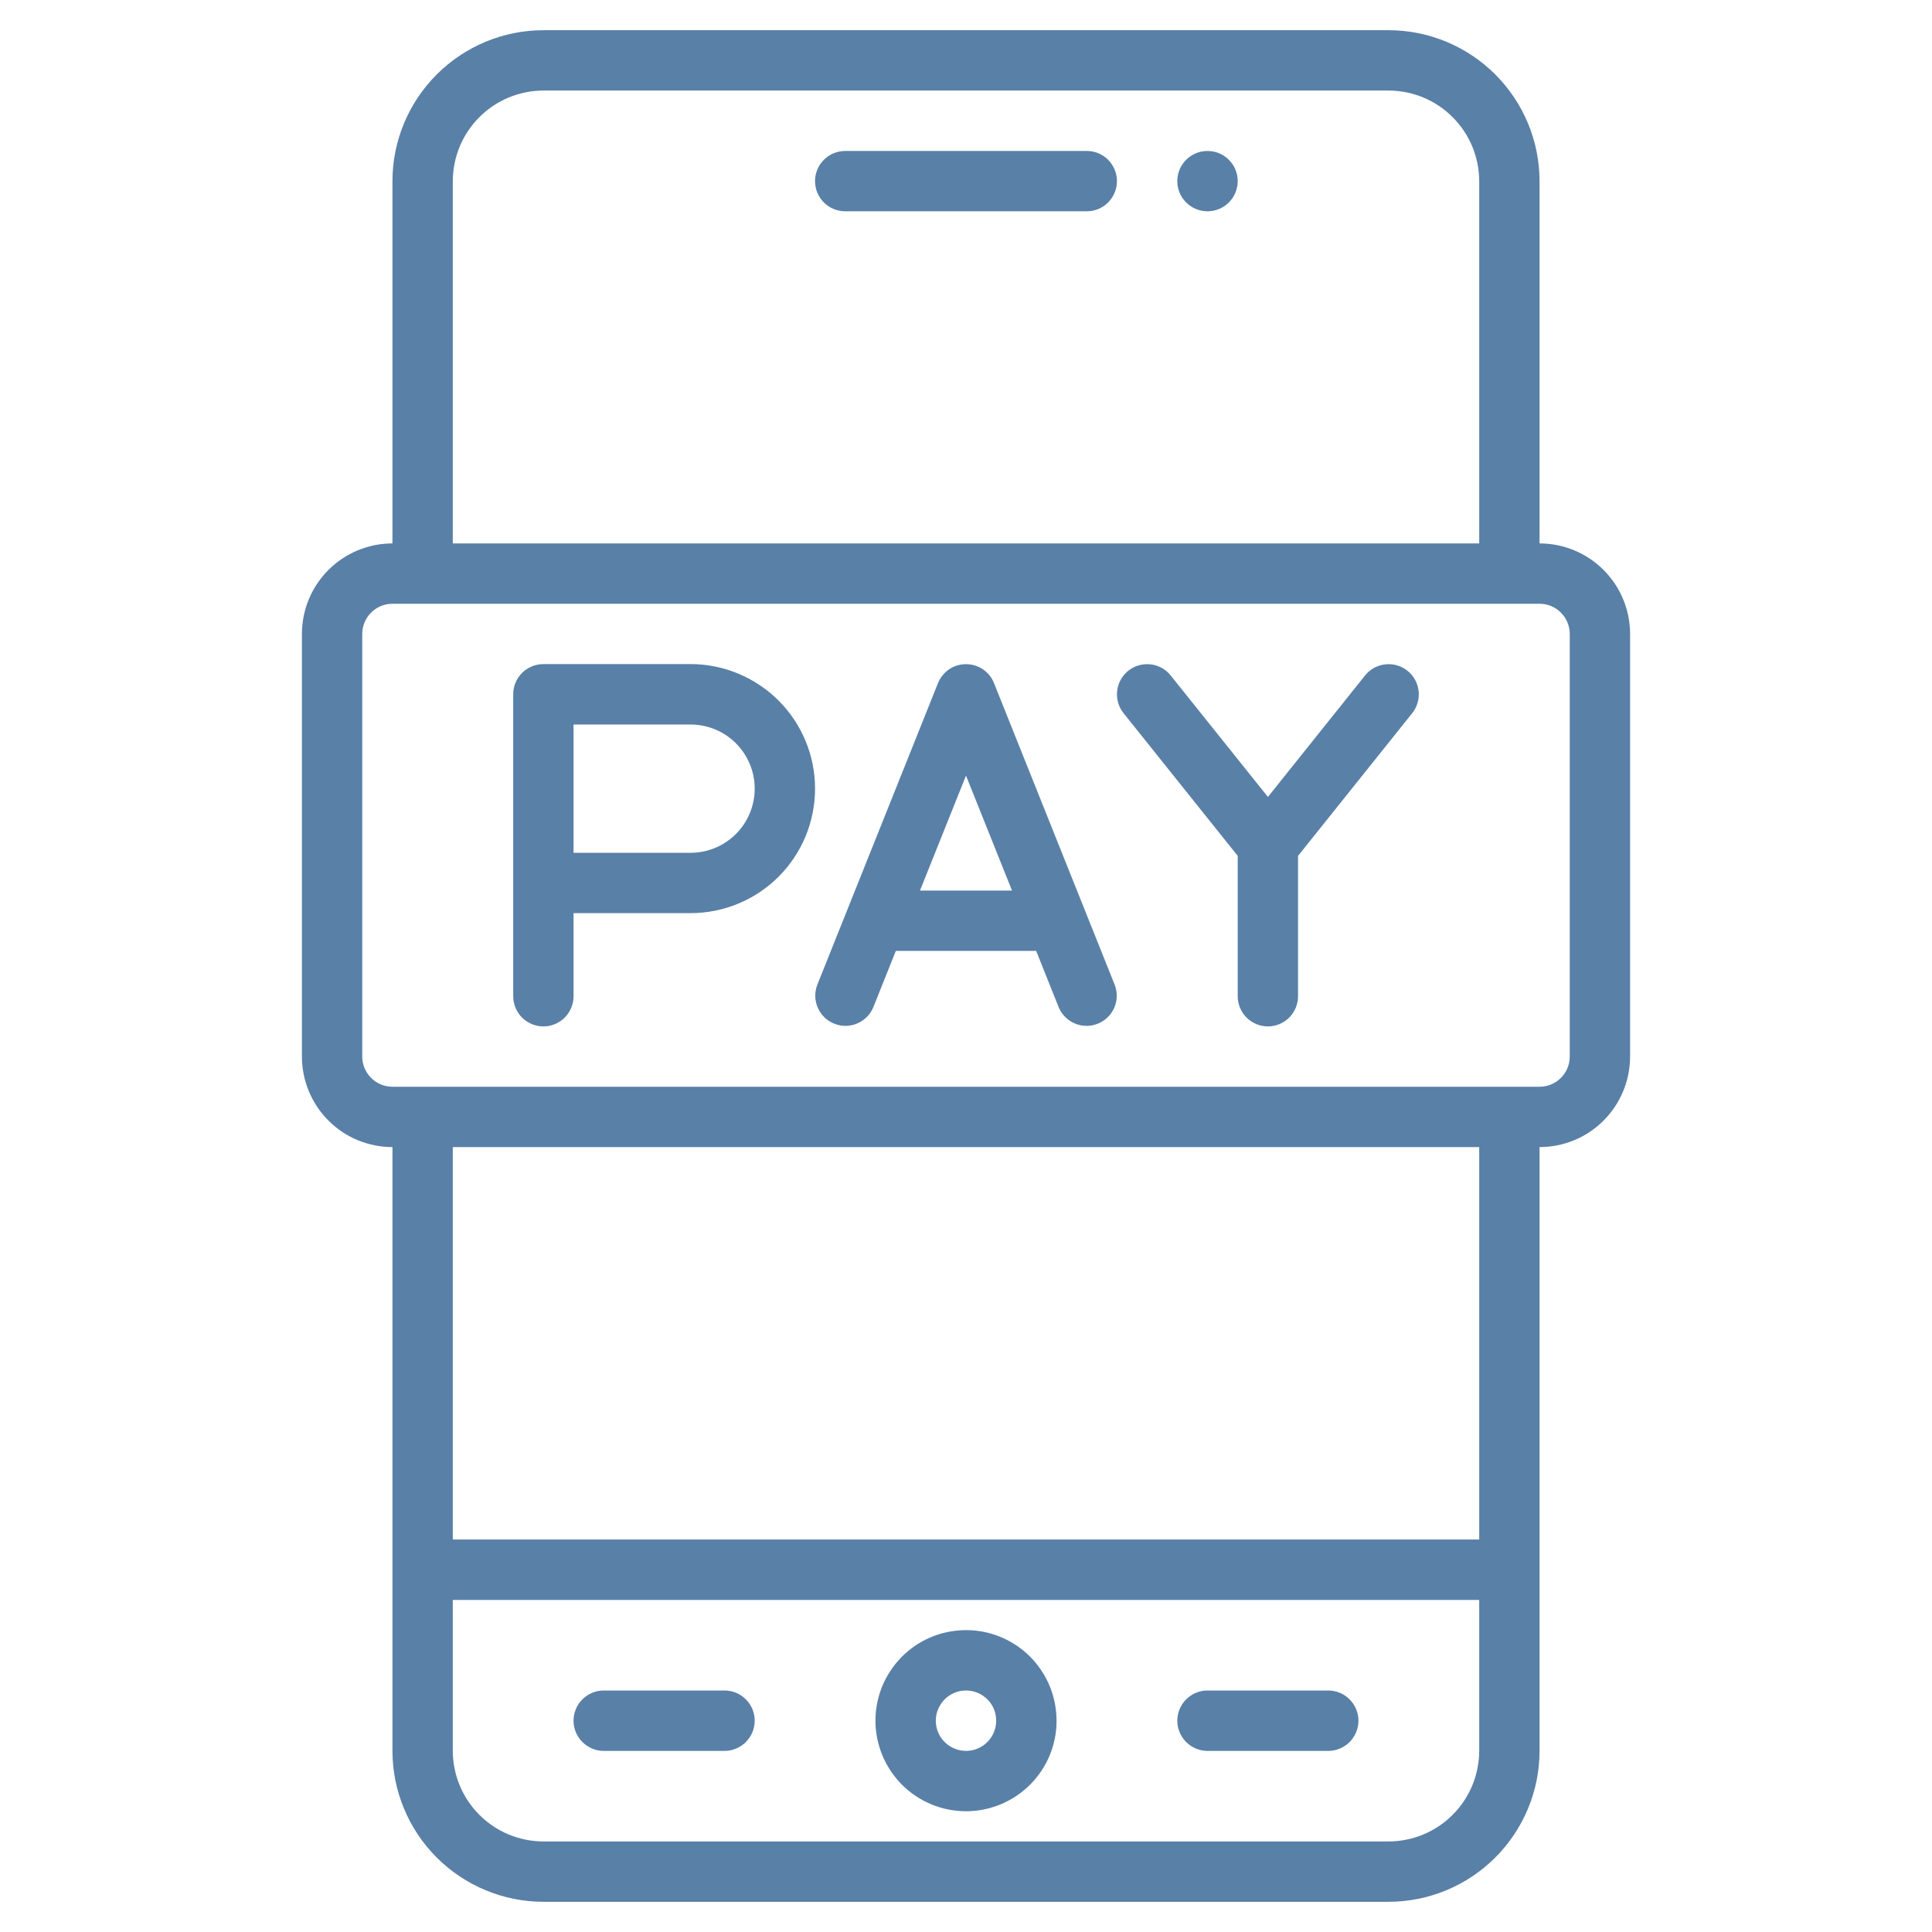 <svg xmlns="http://www.w3.org/2000/svg" width="22" height="22" viewBox="0 0 22 22" fill="none"><path d="M17.531 6.188V2.062C17.531 1.607 17.349 1.17 17.027 0.848C16.705 0.526 16.268 0.344 15.812 0.344H6.188C5.732 0.344 5.295 0.526 4.973 0.848C4.651 1.17 4.469 1.607 4.469 2.062V6.188C4.195 6.188 3.933 6.297 3.74 6.49C3.547 6.683 3.438 6.945 3.438 7.219V12.031C3.438 12.305 3.547 12.567 3.74 12.76C3.933 12.954 4.195 13.062 4.469 13.062V19.938C4.469 20.393 4.651 20.83 4.973 21.152C5.295 21.474 5.732 21.656 6.188 21.656H15.812C16.268 21.656 16.705 21.474 17.027 21.152C17.349 20.83 17.531 20.393 17.531 19.938V13.062C17.805 13.062 18.067 12.954 18.26 12.76C18.453 12.567 18.562 12.305 18.562 12.031V7.219C18.562 6.945 18.453 6.683 18.26 6.49C18.067 6.297 17.805 6.188 17.531 6.188ZM5.156 2.062C5.157 1.789 5.265 1.527 5.459 1.334C5.652 1.14 5.914 1.032 6.188 1.031H15.812C16.086 1.032 16.348 1.14 16.541 1.334C16.735 1.527 16.843 1.789 16.844 2.062V6.188H5.156V2.062ZM16.844 19.938C16.843 20.211 16.735 20.473 16.541 20.666C16.348 20.86 16.086 20.968 15.812 20.969H6.188C5.914 20.968 5.652 20.86 5.459 20.666C5.265 20.473 5.157 20.211 5.156 19.938V18.219H16.844V19.938ZM16.844 17.531H5.156V13.062H16.844V17.531ZM17.875 12.031C17.875 12.122 17.839 12.21 17.774 12.274C17.71 12.339 17.622 12.375 17.531 12.375H4.469C4.378 12.375 4.29 12.339 4.226 12.274C4.161 12.21 4.125 12.122 4.125 12.031V7.219C4.125 7.128 4.161 7.04 4.226 6.976C4.29 6.911 4.378 6.875 4.469 6.875H17.531C17.622 6.875 17.71 6.911 17.774 6.976C17.839 7.04 17.875 7.128 17.875 7.219V12.031Z" fill="#5980A7"></path><path d="M11 20.625C11.204 20.625 11.403 20.564 11.573 20.451C11.742 20.338 11.875 20.177 11.953 19.988C12.031 19.8 12.051 19.593 12.011 19.393C11.972 19.192 11.873 19.009 11.729 18.864C11.585 18.72 11.401 18.622 11.201 18.582C11.001 18.543 10.794 18.563 10.605 18.641C10.417 18.719 10.256 18.851 10.143 19.021C10.029 19.19 9.969 19.39 9.969 19.594C9.969 19.867 10.078 20.129 10.271 20.323C10.464 20.516 10.727 20.625 11 20.625ZM11 19.25C11.068 19.25 11.134 19.27 11.191 19.308C11.248 19.346 11.292 19.399 11.318 19.462C11.344 19.525 11.35 19.594 11.337 19.661C11.324 19.727 11.291 19.789 11.243 19.837C11.195 19.885 11.134 19.918 11.067 19.931C11 19.944 10.931 19.937 10.868 19.911C10.806 19.885 10.752 19.841 10.714 19.785C10.676 19.728 10.656 19.662 10.656 19.594C10.656 19.503 10.693 19.415 10.757 19.351C10.821 19.286 10.909 19.25 11 19.25Z" fill="#5980A7"></path><path d="M13.75 19.938H15.125C15.216 19.938 15.304 19.901 15.368 19.837C15.432 19.772 15.469 19.685 15.469 19.594C15.469 19.503 15.432 19.415 15.368 19.351C15.304 19.286 15.216 19.25 15.125 19.25H13.75C13.659 19.25 13.571 19.286 13.507 19.351C13.443 19.415 13.406 19.503 13.406 19.594C13.406 19.685 13.443 19.772 13.507 19.837C13.571 19.901 13.659 19.938 13.75 19.938Z" fill="#5980A7"></path><path d="M6.875 19.938H8.25C8.341 19.938 8.429 19.901 8.493 19.837C8.558 19.772 8.594 19.685 8.594 19.594C8.594 19.503 8.558 19.415 8.493 19.351C8.429 19.286 8.341 19.25 8.25 19.25H6.875C6.784 19.25 6.696 19.286 6.632 19.351C6.567 19.415 6.531 19.503 6.531 19.594C6.531 19.685 6.567 19.772 6.632 19.837C6.696 19.901 6.784 19.938 6.875 19.938Z" fill="#5980A7"></path><path d="M12.375 1.719H9.625C9.534 1.719 9.446 1.755 9.382 1.819C9.317 1.884 9.281 1.971 9.281 2.062C9.281 2.154 9.317 2.241 9.382 2.306C9.446 2.37 9.534 2.406 9.625 2.406H12.375C12.466 2.406 12.554 2.37 12.618 2.306C12.682 2.241 12.719 2.154 12.719 2.062C12.719 1.971 12.682 1.884 12.618 1.819C12.554 1.755 12.466 1.719 12.375 1.719Z" fill="#5980A7"></path><path d="M13.75 2.406C13.94 2.406 14.094 2.252 14.094 2.062C14.094 1.873 13.94 1.719 13.75 1.719C13.56 1.719 13.406 1.873 13.406 2.062C13.406 2.252 13.56 2.406 13.75 2.406Z" fill="#5980A7"></path><path d="M7.863 7.562H6.188C6.096 7.562 6.009 7.599 5.944 7.663C5.88 7.728 5.844 7.815 5.844 7.906V11.344C5.844 11.435 5.88 11.522 5.944 11.587C6.009 11.651 6.096 11.688 6.188 11.688C6.279 11.688 6.366 11.651 6.431 11.587C6.495 11.522 6.531 11.435 6.531 11.344V10.398H7.863C8.239 10.398 8.6 10.249 8.866 9.983C9.132 9.717 9.281 9.357 9.281 8.98C9.281 8.604 9.132 8.244 8.866 7.978C8.6 7.712 8.239 7.562 7.863 7.562ZM7.863 9.711H6.531V8.25H7.863C8.057 8.25 8.243 8.327 8.38 8.464C8.517 8.601 8.594 8.787 8.594 8.98C8.594 9.174 8.517 9.36 8.38 9.497C8.243 9.634 8.057 9.711 7.863 9.711Z" fill="#5980A7"></path><path d="M16.027 7.638C15.956 7.581 15.865 7.555 15.775 7.565C15.684 7.575 15.601 7.62 15.544 7.692L14.438 9.075L13.331 7.692C13.274 7.62 13.191 7.575 13.101 7.565C13.01 7.555 12.919 7.581 12.848 7.638C12.777 7.695 12.731 7.778 12.721 7.868C12.711 7.959 12.737 8.05 12.794 8.121L14.094 9.746V11.344C14.094 11.435 14.13 11.522 14.194 11.587C14.259 11.651 14.346 11.688 14.438 11.688C14.529 11.688 14.616 11.651 14.681 11.587C14.745 11.522 14.781 11.435 14.781 11.344V9.746L16.081 8.121C16.138 8.05 16.164 7.959 16.154 7.868C16.144 7.778 16.098 7.695 16.027 7.638Z" fill="#5980A7"></path><path d="M11.319 7.779C11.294 7.715 11.25 7.66 11.193 7.622C11.136 7.583 11.069 7.563 11 7.563C10.931 7.563 10.864 7.583 10.807 7.622C10.751 7.66 10.707 7.715 10.681 7.779L9.306 11.216C9.274 11.3 9.276 11.394 9.313 11.476C9.349 11.559 9.416 11.624 9.5 11.657C9.583 11.691 9.677 11.69 9.76 11.655C9.843 11.62 9.909 11.554 9.944 11.471L10.201 10.828H11.799L12.056 11.471C12.091 11.554 12.157 11.62 12.24 11.655C12.323 11.69 12.417 11.691 12.501 11.657C12.584 11.624 12.651 11.559 12.688 11.476C12.724 11.394 12.726 11.3 12.694 11.216L11.319 7.779ZM10.476 10.141L11 8.832L11.524 10.141H10.476Z" fill="#5980A7"></path></svg>